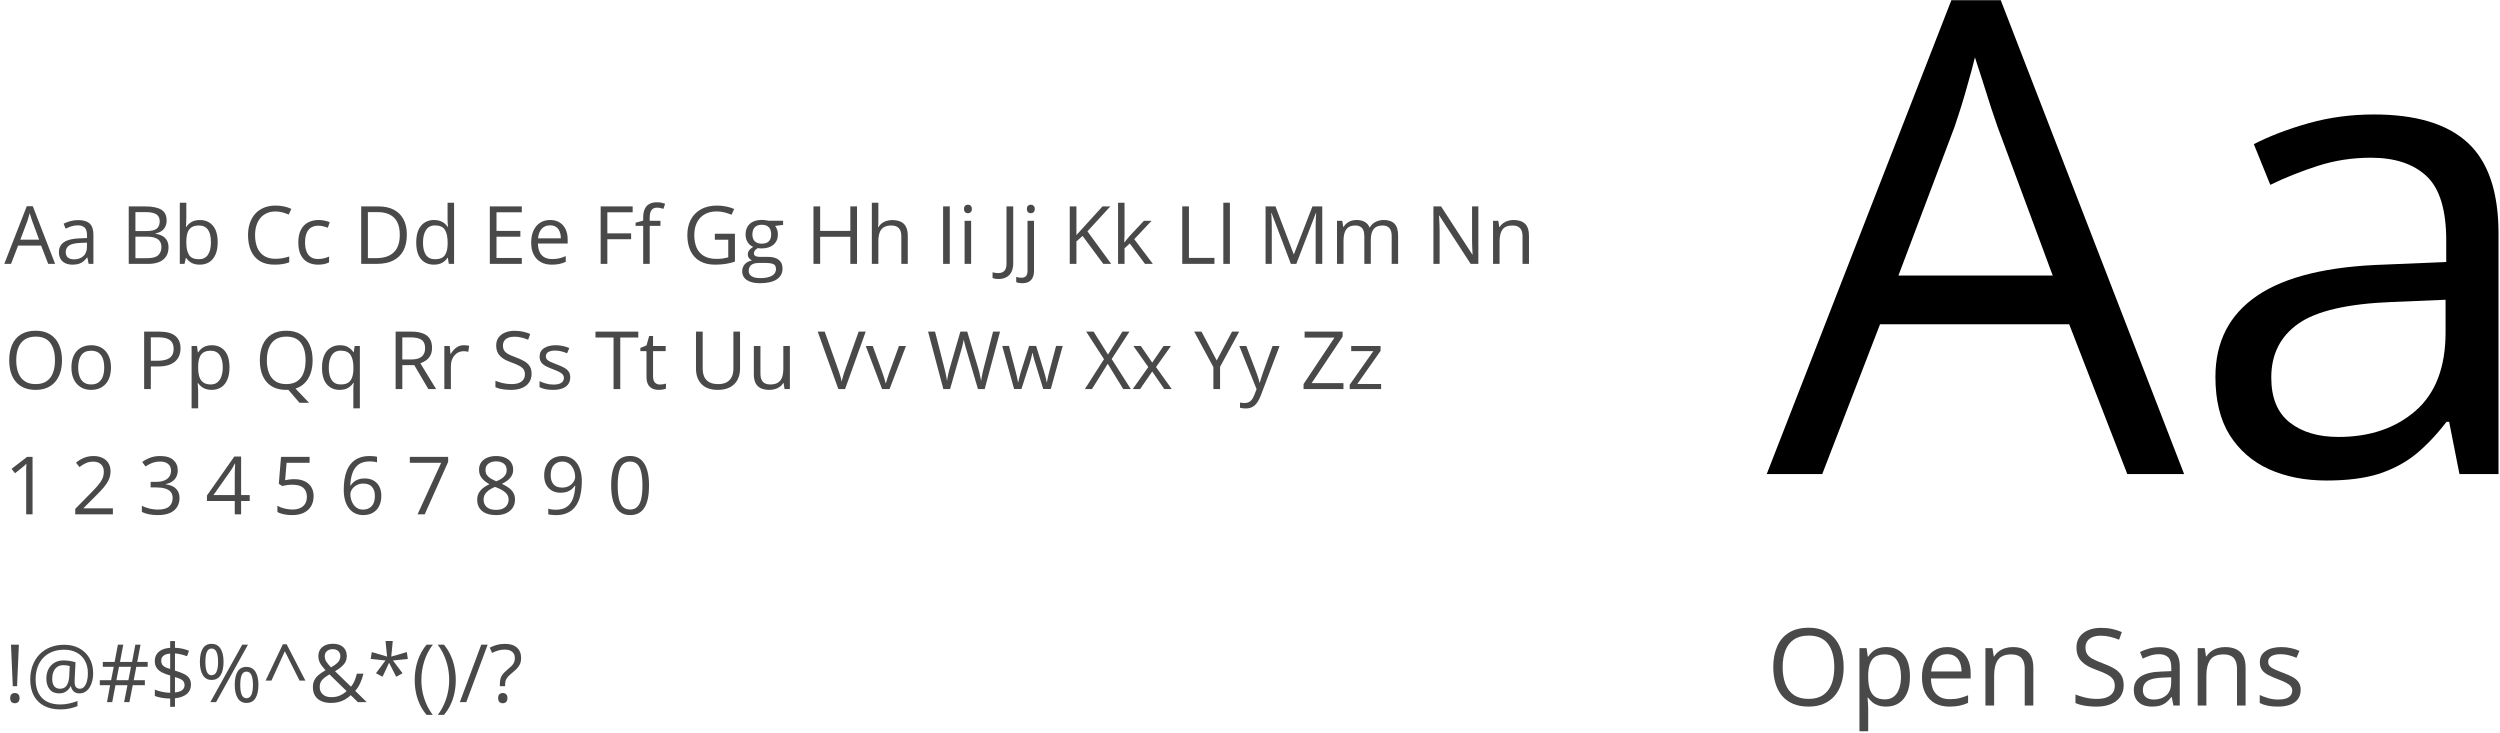 <svg xmlns="http://www.w3.org/2000/svg" width="559" height="164" viewBox="0 0 559 164" fill="none"><path d="M475.663 106.001L462.671 72.51H420.375L407.455 106.001H395.04L436.326 0.043H447.369L488.367 106.001H475.663ZM458.99 61.611L446.648 28.337C446.359 27.471 445.878 26.051 445.204 24.078C444.578 22.105 443.929 20.06 443.255 17.943C442.582 15.826 442.028 14.118 441.595 12.819C441.114 14.791 440.585 16.764 440.007 18.737C439.478 20.662 438.949 22.466 438.419 24.151C437.89 25.787 437.433 27.182 437.048 28.337L424.489 61.611H458.99Z" fill="black"></path><path d="M530.808 25.594C540.239 25.594 547.24 27.711 551.812 31.946C556.383 36.18 558.669 42.941 558.669 52.228V106.001H549.935L547.625 94.308H547.048C544.834 97.195 542.525 99.625 540.119 101.598C537.713 103.523 534.922 104.99 531.746 106.001C528.618 106.963 524.769 107.444 520.197 107.444C515.386 107.444 511.103 106.602 507.35 104.918C503.644 103.234 500.709 100.684 498.544 97.267C496.427 93.851 495.368 89.52 495.368 84.275C495.368 76.384 498.496 70.321 504.751 66.086C511.007 61.852 520.534 59.542 533.334 59.157L546.976 58.58V53.744C546.976 46.911 545.508 42.123 542.573 39.38C539.637 36.637 535.499 35.266 530.158 35.266C526.02 35.266 522.074 35.867 518.321 37.071C514.568 38.273 511.007 39.693 507.638 41.329L503.957 32.234C507.518 30.406 511.608 28.842 516.228 27.543C520.847 26.244 525.707 25.594 530.808 25.594ZM546.831 67.025L534.777 67.53C524.913 67.915 517.96 69.527 513.918 72.366C509.876 75.205 507.855 79.223 507.855 84.419C507.855 88.943 509.226 92.287 511.969 94.452C514.712 96.618 518.345 97.7 522.868 97.7C529.893 97.7 535.644 95.751 540.119 91.854C544.594 87.956 546.831 82.11 546.831 74.315V67.025Z" fill="black"></path><path d="M412.243 149.174C412.243 150.494 412.075 151.697 411.739 152.783C411.403 153.861 410.903 154.791 410.239 155.572C409.583 156.346 408.767 156.943 407.79 157.365C406.813 157.787 405.681 157.998 404.392 157.998C403.063 157.998 401.903 157.787 400.911 157.365C399.927 156.943 399.106 156.342 398.45 155.561C397.802 154.779 397.313 153.846 396.985 152.76C396.665 151.674 396.505 150.471 396.505 149.15C396.505 147.4 396.794 145.865 397.372 144.545C397.95 143.225 398.825 142.197 399.997 141.463C401.177 140.729 402.653 140.361 404.427 140.361C406.122 140.361 407.548 140.725 408.704 141.451C409.868 142.178 410.747 143.201 411.341 144.521C411.942 145.834 412.243 147.385 412.243 149.174ZM398.603 149.174C398.603 150.627 398.81 151.885 399.224 152.947C399.638 154.01 400.271 154.83 401.122 155.408C401.981 155.986 403.071 156.275 404.392 156.275C405.72 156.275 406.806 155.986 407.649 155.408C408.501 154.83 409.13 154.01 409.536 152.947C409.942 151.885 410.146 150.627 410.146 149.174C410.146 146.963 409.681 145.236 408.751 143.994C407.829 142.744 406.388 142.119 404.427 142.119C403.099 142.119 402.005 142.404 401.146 142.975C400.286 143.545 399.646 144.357 399.224 145.412C398.81 146.459 398.603 147.713 398.603 149.174Z" fill="#494949"></path><path d="M421.806 144.686C423.407 144.686 424.685 145.236 425.638 146.338C426.591 147.439 427.067 149.096 427.067 151.307C427.067 152.768 426.849 153.994 426.411 154.986C425.974 155.979 425.356 156.729 424.56 157.236C423.771 157.744 422.837 157.998 421.759 157.998C421.079 157.998 420.481 157.908 419.966 157.729C419.45 157.549 419.009 157.307 418.642 157.002C418.274 156.697 417.97 156.365 417.728 156.006H417.587C417.61 156.311 417.638 156.678 417.669 157.107C417.708 157.537 417.728 157.912 417.728 158.232V163.506H415.771V144.92H417.376L417.634 146.818H417.728C417.978 146.428 418.282 146.072 418.642 145.752C419.001 145.424 419.438 145.166 419.954 144.979C420.478 144.783 421.095 144.686 421.806 144.686ZM421.466 146.326C420.575 146.326 419.856 146.498 419.31 146.842C418.771 147.186 418.376 147.701 418.126 148.389C417.876 149.068 417.743 149.924 417.728 150.955V151.33C417.728 152.416 417.845 153.334 418.079 154.084C418.321 154.834 418.716 155.404 419.263 155.795C419.817 156.186 420.56 156.381 421.489 156.381C422.286 156.381 422.95 156.166 423.481 155.736C424.013 155.307 424.407 154.709 424.665 153.943C424.931 153.17 425.063 152.283 425.063 151.283C425.063 149.768 424.767 148.564 424.173 147.674C423.587 146.775 422.685 146.326 421.466 146.326Z" fill="#494949"></path><path d="M435.411 144.686C436.505 144.686 437.442 144.928 438.224 145.412C439.005 145.896 439.603 146.576 440.017 147.451C440.431 148.318 440.638 149.334 440.638 150.498V151.705H431.767C431.79 153.213 432.165 154.361 432.892 155.15C433.618 155.939 434.642 156.334 435.962 156.334C436.774 156.334 437.493 156.26 438.118 156.111C438.743 155.963 439.392 155.744 440.063 155.455V157.166C439.415 157.455 438.771 157.666 438.13 157.799C437.497 157.932 436.747 157.998 435.88 157.998C434.646 157.998 433.567 157.748 432.646 157.248C431.731 156.74 431.021 155.998 430.513 155.021C430.005 154.045 429.751 152.85 429.751 151.436C429.751 150.053 429.981 148.857 430.442 147.85C430.911 146.834 431.567 146.053 432.411 145.506C433.263 144.959 434.263 144.686 435.411 144.686ZM435.388 146.279C434.349 146.279 433.521 146.619 432.903 147.299C432.286 147.979 431.919 148.928 431.802 150.146H438.599C438.591 149.381 438.47 148.709 438.235 148.131C438.009 147.545 437.661 147.092 437.192 146.771C436.724 146.443 436.122 146.279 435.388 146.279Z" fill="#494949"></path><path d="M450.024 144.686C451.548 144.686 452.7 145.061 453.481 145.811C454.263 146.553 454.653 147.748 454.653 149.396V157.764H452.731V149.525C452.731 148.455 452.485 147.654 451.993 147.123C451.509 146.592 450.763 146.326 449.755 146.326C448.333 146.326 447.333 146.729 446.755 147.533C446.177 148.338 445.888 149.506 445.888 151.037V157.764H443.942V144.92H445.513L445.806 146.771H445.911C446.185 146.318 446.532 145.939 446.954 145.635C447.376 145.322 447.849 145.088 448.372 144.932C448.896 144.768 449.446 144.686 450.024 144.686Z" fill="#494949"></path><path d="M474.856 153.205C474.856 154.221 474.603 155.088 474.095 155.807C473.595 156.518 472.892 157.061 471.985 157.436C471.079 157.811 470.013 157.998 468.786 157.998C468.138 157.998 467.524 157.967 466.946 157.904C466.368 157.842 465.837 157.752 465.353 157.635C464.868 157.518 464.442 157.373 464.075 157.201V155.291C464.661 155.533 465.376 155.76 466.22 155.971C467.063 156.174 467.946 156.275 468.868 156.275C469.728 156.275 470.454 156.162 471.048 155.936C471.642 155.701 472.091 155.369 472.396 154.939C472.708 154.502 472.864 153.979 472.864 153.369C472.864 152.783 472.735 152.295 472.478 151.904C472.22 151.506 471.79 151.146 471.188 150.826C470.595 150.498 469.782 150.15 468.751 149.783C468.024 149.525 467.384 149.244 466.829 148.939C466.274 148.627 465.81 148.275 465.435 147.885C465.06 147.494 464.774 147.041 464.579 146.525C464.392 146.01 464.298 145.42 464.298 144.756C464.298 143.842 464.528 143.061 464.989 142.412C465.458 141.756 466.103 141.256 466.923 140.912C467.751 140.561 468.7 140.385 469.771 140.385C470.685 140.385 471.528 140.471 472.302 140.643C473.083 140.814 473.798 141.045 474.446 141.334L473.825 143.045C473.208 142.787 472.552 142.572 471.856 142.4C471.169 142.229 470.458 142.143 469.724 142.143C468.989 142.143 468.368 142.252 467.86 142.471C467.36 142.682 466.978 142.982 466.712 143.373C466.446 143.764 466.313 144.229 466.313 144.768C466.313 145.369 466.438 145.869 466.688 146.268C466.946 146.666 467.353 147.021 467.907 147.334C468.47 147.639 469.212 147.959 470.134 148.295C471.142 148.662 471.997 149.053 472.7 149.467C473.403 149.873 473.938 150.373 474.306 150.967C474.673 151.553 474.856 152.299 474.856 153.205Z" fill="#494949"></path><path d="M482.872 144.709C484.403 144.709 485.54 145.053 486.282 145.74C487.024 146.428 487.396 147.525 487.396 149.033V157.764H485.978L485.603 155.865H485.509C485.149 156.334 484.774 156.729 484.384 157.049C483.993 157.361 483.54 157.6 483.024 157.764C482.517 157.92 481.892 157.998 481.149 157.998C480.368 157.998 479.673 157.861 479.063 157.588C478.462 157.314 477.985 156.9 477.634 156.346C477.29 155.791 477.118 155.088 477.118 154.236C477.118 152.955 477.626 151.971 478.642 151.283C479.657 150.596 481.204 150.221 483.282 150.158L485.497 150.064V149.279C485.497 148.17 485.259 147.393 484.782 146.947C484.306 146.502 483.634 146.279 482.767 146.279C482.095 146.279 481.454 146.377 480.845 146.572C480.235 146.768 479.657 146.998 479.11 147.264L478.513 145.787C479.091 145.49 479.755 145.236 480.505 145.025C481.255 144.814 482.044 144.709 482.872 144.709ZM485.474 151.436L483.517 151.518C481.915 151.58 480.786 151.842 480.13 152.303C479.474 152.764 479.146 153.416 479.146 154.26C479.146 154.994 479.368 155.537 479.813 155.889C480.259 156.24 480.849 156.416 481.583 156.416C482.724 156.416 483.657 156.1 484.384 155.467C485.11 154.834 485.474 153.885 485.474 152.619V151.436Z" fill="#494949"></path><path d="M497.485 144.686C499.009 144.686 500.161 145.061 500.942 145.811C501.724 146.553 502.114 147.748 502.114 149.396V157.764H500.192V149.525C500.192 148.455 499.946 147.654 499.454 147.123C498.97 146.592 498.224 146.326 497.216 146.326C495.794 146.326 494.794 146.729 494.216 147.533C493.638 148.338 493.349 149.506 493.349 151.037V157.764H491.403V144.92H492.974L493.267 146.771H493.372C493.646 146.318 493.993 145.939 494.415 145.635C494.837 145.322 495.31 145.088 495.833 144.932C496.356 144.768 496.907 144.686 497.485 144.686Z" fill="#494949"></path><path d="M514.431 154.248C514.431 155.068 514.224 155.76 513.81 156.322C513.403 156.877 512.817 157.295 512.052 157.576C511.294 157.857 510.388 157.998 509.333 157.998C508.435 157.998 507.657 157.928 507.001 157.787C506.345 157.646 505.771 157.447 505.278 157.189V155.396C505.802 155.654 506.427 155.889 507.153 156.1C507.88 156.311 508.622 156.416 509.38 156.416C510.489 156.416 511.294 156.236 511.794 155.877C512.294 155.518 512.544 155.029 512.544 154.412C512.544 154.061 512.442 153.752 512.239 153.486C512.044 153.213 511.712 152.951 511.243 152.701C510.774 152.443 510.126 152.162 509.298 151.857C508.478 151.545 507.767 151.236 507.165 150.932C506.571 150.619 506.11 150.24 505.782 149.795C505.462 149.35 505.302 148.771 505.302 148.061C505.302 146.975 505.739 146.143 506.614 145.564C507.497 144.979 508.653 144.686 510.083 144.686C510.856 144.686 511.579 144.764 512.251 144.92C512.931 145.068 513.563 145.271 514.149 145.529L513.493 147.088C512.962 146.861 512.396 146.67 511.794 146.514C511.192 146.357 510.579 146.279 509.954 146.279C509.056 146.279 508.364 146.428 507.88 146.725C507.403 147.021 507.165 147.428 507.165 147.943C507.165 148.342 507.274 148.67 507.493 148.928C507.72 149.186 508.079 149.428 508.571 149.654C509.063 149.881 509.712 150.146 510.517 150.451C511.321 150.748 512.017 151.057 512.603 151.377C513.188 151.689 513.638 152.072 513.95 152.525C514.271 152.971 514.431 153.545 514.431 154.248Z" fill="#494949"></path><path d="M10.777 59.001L9.195 54.923H4.045L2.472 59.001H0.96L5.987 46.099H7.332L12.324 59.001H10.777ZM8.747 53.596L7.244 49.544C7.209 49.438 7.15 49.266 7.068 49.025C6.992 48.785 6.913 48.536 6.831 48.278C6.749 48.02 6.682 47.812 6.629 47.654C6.57 47.895 6.506 48.135 6.436 48.375C6.371 48.609 6.307 48.829 6.242 49.034C6.178 49.233 6.122 49.403 6.075 49.544L4.546 53.596H8.747Z" fill="#494949"></path><path d="M17.492 49.21C18.641 49.21 19.493 49.468 20.05 49.983C20.606 50.499 20.885 51.322 20.885 52.453V59.001H19.821L19.54 57.577H19.47C19.2 57.929 18.919 58.225 18.626 58.465C18.333 58.699 17.993 58.878 17.606 59.001C17.226 59.118 16.757 59.177 16.2 59.177C15.614 59.177 15.093 59.074 14.636 58.869C14.185 58.664 13.827 58.353 13.563 57.938C13.306 57.522 13.177 56.994 13.177 56.355C13.177 55.395 13.558 54.656 14.319 54.141C15.081 53.625 16.241 53.344 17.8 53.297L19.461 53.227V52.638C19.461 51.806 19.282 51.223 18.925 50.889C18.567 50.555 18.064 50.388 17.413 50.388C16.909 50.388 16.429 50.461 15.972 50.607C15.515 50.754 15.081 50.927 14.671 51.126L14.223 50.019C14.656 49.796 15.154 49.605 15.717 49.447C16.279 49.289 16.871 49.21 17.492 49.21ZM19.443 54.255L17.976 54.316C16.774 54.363 15.928 54.56 15.435 54.905C14.943 55.251 14.697 55.74 14.697 56.373C14.697 56.924 14.864 57.331 15.198 57.595C15.532 57.858 15.975 57.99 16.525 57.99C17.381 57.99 18.081 57.753 18.626 57.278C19.171 56.804 19.443 56.092 19.443 55.143V54.255Z" fill="#494949"></path><path d="M28.786 46.151H32.425C34.03 46.151 35.237 46.392 36.046 46.872C36.855 47.352 37.259 48.17 37.259 49.324C37.259 49.822 37.162 50.27 36.969 50.669C36.781 51.062 36.506 51.387 36.143 51.645C35.779 51.902 35.331 52.081 34.798 52.181V52.269C35.36 52.356 35.858 52.518 36.292 52.752C36.726 52.986 37.065 53.315 37.312 53.736C37.558 54.158 37.681 54.694 37.681 55.345C37.681 56.136 37.496 56.804 37.127 57.349C36.764 57.894 36.248 58.307 35.58 58.588C34.912 58.863 34.121 59.001 33.207 59.001H28.786V46.151ZM30.28 51.662H32.741C33.86 51.662 34.634 51.477 35.062 51.108C35.495 50.739 35.712 50.2 35.712 49.491C35.712 48.759 35.454 48.231 34.938 47.909C34.429 47.587 33.614 47.426 32.495 47.426H30.28V51.662ZM30.28 52.919V57.727H32.952C34.095 57.727 34.903 57.504 35.378 57.059C35.852 56.607 36.09 56.001 36.09 55.239C36.09 54.753 35.981 54.337 35.765 53.991C35.554 53.645 35.208 53.382 34.727 53.2C34.253 53.013 33.617 52.919 32.82 52.919H30.28Z" fill="#494949"></path><path d="M41.662 45.325V48.744C41.662 49.137 41.65 49.518 41.627 49.887C41.609 50.256 41.595 50.543 41.583 50.748H41.662C41.926 50.315 42.307 49.948 42.805 49.649C43.303 49.351 43.938 49.201 44.712 49.201C45.919 49.201 46.88 49.62 47.595 50.458C48.315 51.29 48.676 52.529 48.676 54.176C48.676 55.26 48.512 56.174 48.184 56.918C47.855 57.662 47.393 58.225 46.795 58.605C46.197 58.986 45.491 59.177 44.677 59.177C43.915 59.177 43.288 59.036 42.796 58.755C42.31 58.468 41.935 58.119 41.671 57.709H41.557L41.258 59.001H40.203V45.325H41.662ZM44.475 50.423C43.777 50.423 43.224 50.56 42.813 50.836C42.403 51.105 42.107 51.516 41.926 52.066C41.75 52.611 41.662 53.303 41.662 54.141V54.22C41.662 55.433 41.864 56.361 42.269 57.006C42.673 57.645 43.408 57.964 44.475 57.964C45.371 57.964 46.042 57.636 46.487 56.98C46.938 56.323 47.164 55.386 47.164 54.167C47.164 52.925 46.941 51.99 46.496 51.363C46.057 50.736 45.383 50.423 44.475 50.423Z" fill="#494949"></path><path d="M61.613 47.285C60.904 47.285 60.266 47.408 59.697 47.654C59.135 47.895 58.654 48.246 58.256 48.709C57.863 49.166 57.562 49.72 57.351 50.37C57.14 51.02 57.034 51.753 57.034 52.567C57.034 53.645 57.201 54.583 57.535 55.38C57.875 56.171 58.379 56.783 59.047 57.217C59.721 57.65 60.562 57.867 61.569 57.867C62.144 57.867 62.683 57.82 63.187 57.727C63.696 57.627 64.191 57.504 64.672 57.357V58.658C64.203 58.834 63.711 58.963 63.195 59.045C62.68 59.133 62.067 59.177 61.358 59.177C60.052 59.177 58.959 58.907 58.08 58.368C57.207 57.823 56.551 57.056 56.111 56.065C55.678 55.075 55.461 53.906 55.461 52.559C55.461 51.586 55.596 50.698 55.865 49.895C56.141 49.087 56.539 48.39 57.06 47.804C57.588 47.218 58.232 46.767 58.994 46.45C59.762 46.128 60.641 45.967 61.631 45.967C62.281 45.967 62.908 46.031 63.512 46.16C64.115 46.289 64.66 46.474 65.147 46.714L64.549 47.98C64.139 47.792 63.688 47.631 63.195 47.496C62.709 47.355 62.182 47.285 61.613 47.285Z" fill="#494949"></path><path d="M71.097 59.177C70.23 59.177 69.465 58.998 68.803 58.641C68.141 58.283 67.625 57.738 67.256 57.006C66.887 56.273 66.702 55.351 66.702 54.237C66.702 53.071 66.895 52.119 67.282 51.381C67.675 50.637 68.214 50.086 68.899 49.728C69.585 49.371 70.364 49.192 71.237 49.192C71.718 49.192 72.181 49.242 72.626 49.342C73.077 49.435 73.446 49.556 73.733 49.702L73.294 50.924C73.001 50.807 72.661 50.701 72.274 50.607C71.894 50.514 71.536 50.467 71.202 50.467C70.534 50.467 69.978 50.61 69.532 50.898C69.093 51.185 68.762 51.606 68.539 52.163C68.322 52.72 68.214 53.405 68.214 54.22C68.214 54.999 68.319 55.664 68.53 56.215C68.747 56.766 69.066 57.188 69.488 57.48C69.916 57.768 70.449 57.911 71.088 57.911C71.598 57.911 72.058 57.858 72.468 57.753C72.878 57.642 73.25 57.513 73.584 57.366V58.667C73.262 58.831 72.901 58.957 72.503 59.045C72.11 59.133 71.642 59.177 71.097 59.177Z" fill="#494949"></path><path d="M90.969 52.453C90.969 53.9 90.705 55.11 90.178 56.083C89.65 57.05 88.886 57.779 87.884 58.272C86.888 58.758 85.678 59.001 84.254 59.001H80.765V46.151H84.641C85.947 46.151 87.072 46.392 88.016 46.872C88.959 47.347 89.686 48.053 90.195 48.99C90.711 49.922 90.969 51.076 90.969 52.453ZM89.395 52.506C89.395 51.352 89.202 50.399 88.815 49.649C88.435 48.899 87.872 48.343 87.128 47.98C86.39 47.61 85.484 47.426 84.412 47.426H82.259V57.718H84.078C85.848 57.718 87.175 57.281 88.06 56.408C88.95 55.535 89.395 54.234 89.395 52.506Z" fill="#494949"></path><path d="M97.033 59.177C95.814 59.177 94.848 58.761 94.133 57.929C93.424 57.097 93.069 55.86 93.069 54.22C93.069 52.562 93.433 51.31 94.159 50.467C94.886 49.617 95.853 49.192 97.06 49.192C97.569 49.192 98.015 49.26 98.395 49.395C98.776 49.529 99.105 49.711 99.38 49.94C99.655 50.162 99.887 50.417 100.074 50.704H100.18C100.156 50.523 100.133 50.273 100.109 49.957C100.086 49.641 100.074 49.383 100.074 49.184V45.325H101.533V59.001H100.355L100.136 57.63H100.074C99.893 57.917 99.661 58.178 99.38 58.412C99.105 58.647 98.773 58.834 98.387 58.975C98.006 59.109 97.555 59.177 97.033 59.177ZM97.262 57.964C98.293 57.964 99.022 57.671 99.45 57.085C99.878 56.499 100.092 55.629 100.092 54.475V54.211C100.092 52.986 99.887 52.046 99.477 51.39C99.072 50.733 98.334 50.405 97.262 50.405C96.365 50.405 95.694 50.751 95.249 51.442C94.804 52.128 94.581 53.065 94.581 54.255C94.581 55.438 94.801 56.352 95.24 56.997C95.686 57.642 96.359 57.964 97.262 57.964Z" fill="#494949"></path><path d="M116.677 59.001H109.522V46.151H116.677V47.47H111.017V51.627H116.352V52.928H111.017V57.683H116.677V59.001Z" fill="#494949"></path><path d="M123.014 49.192C123.834 49.192 124.537 49.374 125.123 49.737C125.709 50.101 126.157 50.61 126.468 51.267C126.778 51.917 126.934 52.679 126.934 53.552V54.457H120.28C120.298 55.588 120.579 56.449 121.124 57.041C121.669 57.633 122.437 57.929 123.427 57.929C124.036 57.929 124.575 57.873 125.044 57.762C125.513 57.65 125.999 57.486 126.503 57.27V58.553C126.017 58.77 125.533 58.928 125.053 59.027C124.578 59.127 124.016 59.177 123.365 59.177C122.439 59.177 121.631 58.989 120.939 58.614C120.254 58.233 119.721 57.677 119.34 56.944C118.959 56.212 118.769 55.315 118.769 54.255C118.769 53.218 118.941 52.321 119.287 51.565C119.639 50.804 120.131 50.218 120.764 49.808C121.402 49.398 122.152 49.192 123.014 49.192ZM122.996 50.388C122.217 50.388 121.596 50.643 121.133 51.152C120.67 51.662 120.395 52.374 120.307 53.288H125.404C125.398 52.714 125.308 52.21 125.132 51.776C124.962 51.337 124.701 50.997 124.35 50.757C123.998 50.511 123.547 50.388 122.996 50.388Z" fill="#494949"></path><path d="M135.802 59.001H134.308V46.151H141.462V47.47H135.802V52.181H141.119V53.49H135.802V59.001Z" fill="#494949"></path><path d="M147.676 50.511H145.276V59.001H143.817V50.511H142.112V49.808L143.817 49.324V48.683C143.817 47.874 143.938 47.218 144.178 46.714C144.418 46.204 144.767 45.829 145.224 45.589C145.681 45.349 146.237 45.228 146.894 45.228C147.263 45.228 147.6 45.261 147.904 45.325C148.215 45.39 148.487 45.463 148.722 45.545L148.344 46.696C148.145 46.632 147.919 46.573 147.667 46.52C147.421 46.462 147.169 46.433 146.911 46.433C146.354 46.433 145.941 46.614 145.672 46.977C145.408 47.335 145.276 47.898 145.276 48.665V49.368H147.676V50.511Z" fill="#494949"></path><path d="M159.84 52.269H164.331V58.5C163.657 58.728 162.963 58.898 162.248 59.01C161.539 59.121 160.745 59.177 159.866 59.177C158.53 59.177 157.402 58.91 156.482 58.377C155.568 57.844 154.874 57.085 154.399 56.101C153.925 55.11 153.688 53.935 153.688 52.576C153.688 51.246 153.948 50.086 154.47 49.096C154.997 48.105 155.756 47.338 156.746 46.793C157.742 46.242 158.938 45.967 160.332 45.967C161.047 45.967 161.724 46.034 162.362 46.169C163.007 46.298 163.604 46.482 164.155 46.723L163.584 48.023C163.109 47.818 162.585 47.643 162.011 47.496C161.442 47.35 160.854 47.276 160.244 47.276C159.195 47.276 158.296 47.493 157.546 47.927C156.802 48.36 156.23 48.973 155.832 49.764C155.439 50.555 155.243 51.492 155.243 52.576C155.243 53.648 155.416 54.583 155.762 55.38C156.107 56.171 156.646 56.786 157.379 57.226C158.111 57.665 159.055 57.885 160.209 57.885C160.789 57.885 161.287 57.852 161.703 57.788C162.119 57.718 162.497 57.636 162.837 57.542V53.605H159.84V52.269Z" fill="#494949"></path><path d="M169.912 63.325C168.646 63.325 167.671 63.088 166.985 62.613C166.3 62.145 165.957 61.485 165.957 60.636C165.957 60.032 166.147 59.517 166.528 59.089C166.915 58.661 167.448 58.377 168.128 58.236C167.876 58.119 167.659 57.943 167.478 57.709C167.302 57.475 167.214 57.205 167.214 56.9C167.214 56.549 167.311 56.241 167.504 55.977C167.703 55.708 168.005 55.45 168.409 55.204C167.905 54.999 167.495 54.653 167.179 54.167C166.868 53.675 166.713 53.103 166.713 52.453C166.713 51.762 166.856 51.173 167.144 50.687C167.431 50.194 167.847 49.819 168.392 49.562C168.937 49.304 169.596 49.175 170.369 49.175C170.539 49.175 170.709 49.184 170.879 49.201C171.055 49.213 171.222 49.233 171.38 49.263C171.538 49.286 171.676 49.315 171.793 49.351H175.098V50.291L173.322 50.511C173.498 50.739 173.645 51.015 173.762 51.337C173.879 51.659 173.938 52.017 173.938 52.409C173.938 53.37 173.612 54.135 172.962 54.703C172.312 55.266 171.418 55.547 170.281 55.547C170.012 55.547 169.736 55.523 169.455 55.477C169.168 55.635 168.948 55.81 168.796 56.004C168.649 56.197 168.576 56.42 168.576 56.672C168.576 56.859 168.632 57.009 168.743 57.12C168.86 57.231 169.027 57.313 169.244 57.366C169.461 57.413 169.722 57.437 170.026 57.437H171.723C172.771 57.437 173.574 57.656 174.131 58.096C174.693 58.535 174.975 59.177 174.975 60.02C174.975 61.087 174.541 61.904 173.674 62.473C172.807 63.041 171.553 63.325 169.912 63.325ZM169.956 62.183C170.753 62.183 171.412 62.101 171.934 61.937C172.461 61.778 172.854 61.547 173.111 61.242C173.375 60.943 173.507 60.586 173.507 60.17C173.507 59.783 173.419 59.49 173.243 59.291C173.067 59.098 172.81 58.969 172.47 58.904C172.13 58.834 171.714 58.799 171.222 58.799H169.552C169.118 58.799 168.74 58.866 168.418 59.001C168.096 59.136 167.847 59.335 167.671 59.599C167.501 59.862 167.416 60.19 167.416 60.583C167.416 61.105 167.636 61.5 168.075 61.77C168.515 62.045 169.142 62.183 169.956 62.183ZM170.334 54.483C171.031 54.483 171.556 54.308 171.907 53.956C172.259 53.605 172.435 53.092 172.435 52.418C172.435 51.697 172.256 51.158 171.898 50.801C171.541 50.438 171.014 50.256 170.316 50.256C169.648 50.256 169.133 50.443 168.77 50.818C168.412 51.188 168.233 51.73 168.233 52.444C168.233 53.101 168.415 53.605 168.778 53.956C169.142 54.308 169.66 54.483 170.334 54.483Z" fill="#494949"></path><path d="M191.63 59.001H190.136V52.945H183.386V59.001H181.892V46.151H183.386V51.627H190.136V46.151H191.63V59.001Z" fill="#494949"></path><path d="M196.402 45.325V49.412C196.402 49.647 196.396 49.884 196.385 50.124C196.373 50.358 196.353 50.575 196.323 50.774H196.42C196.619 50.435 196.871 50.15 197.176 49.922C197.486 49.688 197.838 49.512 198.23 49.395C198.623 49.272 199.039 49.21 199.479 49.21C200.252 49.21 200.896 49.333 201.412 49.579C201.934 49.825 202.323 50.206 202.581 50.722C202.845 51.237 202.977 51.905 202.977 52.726V59.001H201.535V52.822C201.535 52.02 201.351 51.419 200.981 51.02C200.618 50.622 200.059 50.423 199.303 50.423C198.588 50.423 198.017 50.56 197.589 50.836C197.167 51.105 196.862 51.504 196.675 52.031C196.493 52.559 196.402 53.203 196.402 53.965V59.001H194.943V45.325H196.402Z" fill="#494949"></path><path d="M210.878 59.001V46.151H212.372V59.001H210.878Z" fill="#494949"></path><path d="M217.145 49.368V59.001H215.686V49.368H217.145ZM216.433 45.765C216.673 45.765 216.878 45.844 217.048 46.002C217.224 46.154 217.312 46.395 217.312 46.723C217.312 47.045 217.224 47.285 217.048 47.443C216.878 47.602 216.673 47.681 216.433 47.681C216.181 47.681 215.97 47.602 215.8 47.443C215.636 47.285 215.554 47.045 215.554 46.723C215.554 46.395 215.636 46.154 215.8 46.002C215.97 45.844 216.181 45.765 216.433 45.765Z" fill="#494949"></path><path d="M223.279 62.385C222.986 62.385 222.729 62.364 222.506 62.323C222.283 62.282 222.093 62.227 221.935 62.156V60.882C222.122 60.94 222.324 60.984 222.541 61.014C222.758 61.049 222.992 61.066 223.244 61.066C223.572 61.066 223.874 61.002 224.149 60.873C224.425 60.744 224.645 60.524 224.809 60.214C224.973 59.903 225.055 59.476 225.055 58.931V46.151H226.558V58.816C226.558 59.619 226.423 60.284 226.153 60.812C225.89 61.339 225.512 61.731 225.02 61.989C224.533 62.253 223.953 62.385 223.279 62.385Z" fill="#494949"></path><path d="M228.588 63.325C228.289 63.325 228.028 63.302 227.806 63.255C227.583 63.214 227.39 63.164 227.226 63.105V61.919C227.407 61.977 227.592 62.022 227.779 62.051C227.967 62.086 228.178 62.103 228.412 62.103C228.811 62.103 229.133 61.992 229.379 61.77C229.625 61.547 229.748 61.143 229.748 60.557V49.368H231.207V60.522C231.207 61.107 231.113 61.608 230.926 62.024C230.738 62.446 230.451 62.769 230.064 62.991C229.678 63.214 229.186 63.325 228.588 63.325ZM229.616 46.723C229.616 46.395 229.698 46.154 229.862 46.002C230.032 45.844 230.243 45.765 230.495 45.765C230.735 45.765 230.94 45.844 231.11 46.002C231.286 46.154 231.374 46.395 231.374 46.723C231.374 47.045 231.286 47.285 231.11 47.443C230.94 47.602 230.735 47.681 230.495 47.681C230.243 47.681 230.032 47.602 229.862 47.443C229.698 47.285 229.616 47.045 229.616 46.723Z" fill="#494949"></path><path d="M248.46 59.001H246.693L242.062 52.752L240.69 53.982V59.001H239.196V46.151H240.69V52.559C241.024 52.178 241.367 51.8 241.719 51.425C242.07 51.044 242.419 50.66 242.765 50.273L246.518 46.151H248.267L243.151 51.724L248.46 59.001Z" fill="#494949"></path><path d="M251.448 45.325V52.427C251.448 52.661 251.439 52.948 251.422 53.288C251.404 53.622 251.39 53.918 251.378 54.176H251.439C251.562 54.023 251.741 53.798 251.976 53.499C252.216 53.2 252.418 52.96 252.582 52.778L255.781 49.368H257.495L253.619 53.481L257.776 59.001H256.019L252.617 54.44L251.448 55.512V59.001H249.998V45.325H251.448Z" fill="#494949"></path><path d="M264.351 59.001V46.151H265.845V57.665H271.549V59.001H264.351Z" fill="#494949"></path><path d="M275.003 59.001H273.535V45.325H275.003V59.001Z" fill="#494949"></path><path d="M288.635 59.001L284.319 47.628H284.249C284.272 47.868 284.293 48.161 284.311 48.507C284.328 48.852 284.343 49.23 284.354 49.641C284.366 50.045 284.372 50.458 284.372 50.88V59.001H282.983V46.151H285.198L289.268 56.839H289.329L293.46 46.151H295.657V59.001H294.181V50.774C294.181 50.394 294.187 50.013 294.198 49.632C294.21 49.245 294.225 48.882 294.242 48.542C294.26 48.196 294.277 47.898 294.295 47.645H294.225L289.856 59.001H288.635Z" fill="#494949"></path><path d="M309.412 49.192C310.473 49.192 311.272 49.471 311.812 50.027C312.351 50.578 312.62 51.466 312.62 52.69V59.001H311.179V52.761C311.179 51.981 311.009 51.398 310.669 51.012C310.335 50.619 309.837 50.423 309.175 50.423C308.243 50.423 307.566 50.692 307.145 51.231C306.723 51.77 306.512 52.565 306.512 53.613V59.001H305.062V52.761C305.062 52.239 304.985 51.806 304.833 51.46C304.687 51.114 304.464 50.856 304.165 50.687C303.872 50.511 303.5 50.423 303.049 50.423C302.41 50.423 301.897 50.555 301.511 50.818C301.124 51.082 300.843 51.475 300.667 51.996C300.497 52.512 300.412 53.148 300.412 53.903V59.001H298.953V49.368H300.131L300.351 50.73H300.43C300.623 50.397 300.866 50.115 301.159 49.887C301.452 49.658 301.78 49.485 302.144 49.368C302.507 49.251 302.894 49.192 303.304 49.192C304.036 49.192 304.648 49.33 305.141 49.605C305.639 49.875 305.999 50.288 306.222 50.845H306.301C306.617 50.288 307.051 49.875 307.602 49.605C308.152 49.33 308.756 49.192 309.412 49.192Z" fill="#494949"></path><path d="M330.559 59.001H328.836L321.831 48.208H321.761C321.778 48.495 321.799 48.823 321.822 49.192C321.846 49.556 321.863 49.945 321.875 50.361C321.893 50.772 321.901 51.19 321.901 51.618V59.001H320.513V46.151H322.227L329.205 56.909H329.267C329.255 56.704 329.24 56.414 329.223 56.039C329.205 55.658 329.188 55.251 329.17 54.817C329.158 54.378 329.152 53.971 329.152 53.596V46.151H330.559V59.001Z" fill="#494949"></path><path d="M338.407 49.192C339.55 49.192 340.414 49.474 341 50.036C341.586 50.593 341.879 51.489 341.879 52.726V59.001H340.438V52.822C340.438 52.02 340.253 51.419 339.884 51.02C339.521 50.622 338.961 50.423 338.205 50.423C337.139 50.423 336.389 50.725 335.955 51.328C335.521 51.932 335.305 52.808 335.305 53.956V59.001H333.846V49.368H335.023L335.243 50.757H335.322C335.527 50.417 335.788 50.133 336.104 49.904C336.421 49.67 336.775 49.494 337.168 49.377C337.561 49.254 337.974 49.192 338.407 49.192Z" fill="#494949"></path><path d="M13.862 80.559C13.862 81.549 13.736 82.451 13.484 83.266C13.232 84.074 12.857 84.772 12.359 85.357C11.867 85.938 11.255 86.386 10.523 86.702C9.79 87.019 8.94 87.177 7.974 87.177C6.978 87.177 6.107 87.019 5.363 86.702C4.625 86.386 4.01 85.935 3.518 85.349C3.031 84.763 2.665 84.062 2.419 83.248C2.179 82.434 2.059 81.531 2.059 80.541C2.059 79.228 2.275 78.077 2.709 77.087C3.143 76.097 3.799 75.326 4.678 74.775C5.562 74.225 6.67 73.949 8 73.949C9.271 73.949 10.341 74.222 11.208 74.767C12.081 75.311 12.74 76.079 13.185 77.069C13.637 78.054 13.862 79.217 13.862 80.559ZM3.632 80.559C3.632 81.648 3.787 82.592 4.098 83.389C4.408 84.186 4.883 84.801 5.521 85.234C6.166 85.668 6.983 85.885 7.974 85.885C8.97 85.885 9.784 85.668 10.417 85.234C11.056 84.801 11.527 84.186 11.832 83.389C12.137 82.592 12.289 81.648 12.289 80.559C12.289 78.9 11.94 77.606 11.243 76.674C10.552 75.736 9.471 75.268 8 75.268C7.004 75.268 6.184 75.481 5.539 75.909C4.895 76.337 4.414 76.946 4.098 77.737C3.787 78.522 3.632 79.463 3.632 80.559Z" fill="#494949"></path><path d="M24.814 82.167C24.814 82.958 24.711 83.664 24.506 84.285C24.301 84.906 24.005 85.431 23.618 85.858C23.231 86.286 22.763 86.614 22.212 86.843C21.667 87.065 21.049 87.177 20.357 87.177C19.713 87.177 19.121 87.065 18.582 86.843C18.049 86.614 17.586 86.286 17.193 85.858C16.807 85.431 16.505 84.906 16.288 84.285C16.077 83.664 15.972 82.958 15.972 82.167C15.972 81.112 16.15 80.216 16.508 79.478C16.865 78.733 17.375 78.168 18.037 77.781C18.705 77.389 19.499 77.192 20.419 77.192C21.298 77.192 22.065 77.389 22.722 77.781C23.384 78.174 23.896 78.742 24.26 79.486C24.629 80.225 24.814 81.118 24.814 82.167ZM17.483 82.167C17.483 82.94 17.586 83.611 17.791 84.18C17.996 84.748 18.312 85.188 18.74 85.498C19.168 85.809 19.719 85.964 20.393 85.964C21.061 85.964 21.608 85.809 22.036 85.498C22.47 85.188 22.789 84.748 22.994 84.18C23.199 83.611 23.302 82.94 23.302 82.167C23.302 81.399 23.199 80.737 22.994 80.181C22.789 79.618 22.473 79.185 22.045 78.88C21.617 78.575 21.064 78.423 20.384 78.423C19.382 78.423 18.646 78.754 18.178 79.416C17.715 80.078 17.483 80.995 17.483 82.167Z" fill="#494949"></path><path d="M35.589 74.151C37.247 74.151 38.457 74.477 39.219 75.127C39.986 75.772 40.37 76.697 40.37 77.904C40.37 78.449 40.279 78.968 40.098 79.46C39.922 79.946 39.635 80.377 39.236 80.752C38.838 81.121 38.313 81.414 37.663 81.631C37.019 81.842 36.227 81.947 35.29 81.947H33.726V87.001H32.231V74.151H35.589ZM35.448 75.426H33.726V80.664H35.123C35.943 80.664 36.626 80.576 37.171 80.4C37.722 80.225 38.135 79.94 38.41 79.548C38.685 79.149 38.823 78.622 38.823 77.966C38.823 77.11 38.551 76.475 38.006 76.059C37.461 75.637 36.608 75.426 35.448 75.426Z" fill="#494949"></path><path d="M47.366 77.192C48.567 77.192 49.525 77.606 50.24 78.432C50.955 79.258 51.312 80.5 51.312 82.158C51.312 83.254 51.148 84.174 50.82 84.918C50.492 85.662 50.029 86.225 49.432 86.606C48.84 86.986 48.14 87.177 47.331 87.177C46.821 87.177 46.373 87.109 45.986 86.975C45.6 86.84 45.269 86.658 44.993 86.43C44.718 86.201 44.489 85.952 44.308 85.683H44.202C44.22 85.911 44.24 86.186 44.264 86.509C44.293 86.831 44.308 87.112 44.308 87.353V91.308H42.84V77.368H44.044L44.237 78.792H44.308C44.495 78.499 44.724 78.232 44.993 77.992C45.263 77.746 45.591 77.553 45.977 77.412C46.37 77.266 46.833 77.192 47.366 77.192ZM47.111 78.423C46.443 78.423 45.904 78.552 45.494 78.81C45.09 79.067 44.794 79.454 44.606 79.97C44.419 80.48 44.319 81.121 44.308 81.894V82.176C44.308 82.99 44.395 83.679 44.571 84.241C44.753 84.804 45.049 85.231 45.459 85.524C45.875 85.817 46.432 85.964 47.129 85.964C47.727 85.964 48.225 85.803 48.623 85.481C49.022 85.158 49.317 84.71 49.511 84.136C49.71 83.556 49.81 82.891 49.81 82.141C49.81 81.004 49.587 80.102 49.142 79.434C48.702 78.76 48.025 78.423 47.111 78.423Z" fill="#494949"></path><path d="M69.901 80.559C69.901 81.613 69.758 82.568 69.471 83.424C69.184 84.279 68.756 85.003 68.188 85.595C67.625 86.186 66.922 86.617 66.078 86.887L69.102 90.06H66.966L64.478 87.159C64.402 87.159 64.323 87.162 64.241 87.168C64.165 87.174 64.089 87.177 64.013 87.177C63.017 87.177 62.147 87.019 61.402 86.702C60.664 86.386 60.049 85.935 59.557 85.349C59.07 84.763 58.704 84.062 58.458 83.248C58.218 82.434 58.098 81.531 58.098 80.541C58.098 79.228 58.315 78.077 58.748 77.087C59.182 76.097 59.838 75.326 60.717 74.775C61.602 74.225 62.709 73.949 64.039 73.949C65.311 73.949 66.38 74.222 67.247 74.767C68.12 75.311 68.779 76.079 69.225 77.069C69.676 78.054 69.901 79.217 69.901 80.559ZM59.671 80.559C59.671 81.648 59.826 82.592 60.137 83.389C60.447 84.186 60.922 84.801 61.56 85.234C62.205 85.668 63.023 85.885 64.013 85.885C65.009 85.885 65.823 85.668 66.456 85.234C67.095 84.801 67.566 84.186 67.871 83.389C68.176 82.592 68.328 81.648 68.328 80.559C68.328 78.9 67.98 77.606 67.282 76.674C66.591 75.736 65.51 75.268 64.039 75.268C63.043 75.268 62.223 75.481 61.578 75.909C60.934 76.337 60.453 76.946 60.137 77.737C59.826 78.522 59.671 79.463 59.671 80.559Z" fill="#494949"></path><path d="M79.007 91.308V87.177C79.007 86.948 79.013 86.685 79.024 86.386C79.036 86.087 79.057 85.829 79.086 85.612H78.989C78.72 86.058 78.336 86.43 77.838 86.728C77.34 87.027 76.698 87.177 75.913 87.177C74.735 87.177 73.789 86.761 73.074 85.929C72.359 85.097 72.002 83.855 72.002 82.202C72.002 81.118 72.166 80.204 72.494 79.46C72.822 78.716 73.285 78.153 73.883 77.772C74.486 77.386 75.189 77.192 75.992 77.192C76.76 77.192 77.387 77.345 77.873 77.649C78.359 77.948 78.74 78.314 79.016 78.748H79.086L79.306 77.368H80.466V91.308H79.007ZM76.186 85.964C76.865 85.964 77.41 85.838 77.82 85.586C78.231 85.328 78.529 84.941 78.717 84.426C78.91 83.91 79.013 83.269 79.024 82.501V82.193C79.024 80.951 78.814 80.011 78.392 79.372C77.97 78.728 77.234 78.405 76.186 78.405C75.283 78.405 74.612 78.751 74.173 79.442C73.733 80.128 73.514 81.06 73.514 82.237C73.514 83.415 73.733 84.332 74.173 84.988C74.612 85.639 75.283 85.964 76.186 85.964Z" fill="#494949"></path><path d="M91.936 74.151C92.99 74.151 93.86 74.283 94.546 74.547C95.237 74.805 95.753 75.2 96.093 75.733C96.433 76.267 96.603 76.946 96.603 77.772C96.603 78.452 96.48 79.02 96.233 79.478C95.987 79.929 95.665 80.295 95.267 80.576C94.868 80.857 94.443 81.074 93.992 81.227L97.517 87.001H95.776L92.63 81.64H89.958V87.001H88.464V74.151H91.936ZM91.848 75.443H89.958V80.374H91.997C93.046 80.374 93.816 80.16 94.309 79.732C94.807 79.305 95.056 78.675 95.056 77.843C95.056 76.97 94.792 76.352 94.265 75.988C93.743 75.625 92.938 75.443 91.848 75.443Z" fill="#494949"></path><path d="M103.73 77.192C103.924 77.192 104.126 77.204 104.337 77.228C104.548 77.245 104.735 77.272 104.899 77.307L104.715 78.66C104.557 78.619 104.381 78.587 104.188 78.564C103.994 78.54 103.812 78.528 103.643 78.528C103.256 78.528 102.89 78.607 102.544 78.766C102.204 78.918 101.905 79.141 101.647 79.434C101.39 79.721 101.188 80.069 101.041 80.48C100.895 80.884 100.821 81.335 100.821 81.833V87.001H99.353V77.368H100.566L100.725 79.144H100.786C100.985 78.786 101.226 78.461 101.507 78.168C101.788 77.869 102.113 77.632 102.482 77.456C102.857 77.28 103.273 77.192 103.73 77.192Z" fill="#494949"></path><path d="M118.865 83.582C118.865 84.344 118.675 84.994 118.294 85.533C117.919 86.066 117.392 86.474 116.712 86.755C116.032 87.036 115.232 87.177 114.312 87.177C113.826 87.177 113.366 87.153 112.933 87.106C112.499 87.06 112.101 86.992 111.737 86.904C111.374 86.816 111.055 86.708 110.779 86.579V85.147C111.219 85.328 111.755 85.498 112.388 85.656C113.021 85.809 113.683 85.885 114.374 85.885C115.019 85.885 115.563 85.8 116.009 85.63C116.454 85.454 116.791 85.205 117.02 84.883C117.254 84.555 117.371 84.162 117.371 83.705C117.371 83.266 117.274 82.899 117.081 82.606C116.888 82.308 116.565 82.038 116.114 81.798C115.669 81.552 115.06 81.291 114.286 81.016C113.741 80.822 113.261 80.611 112.845 80.383C112.429 80.148 112.08 79.885 111.799 79.592C111.518 79.299 111.304 78.959 111.157 78.572C111.017 78.186 110.946 77.743 110.946 77.245C110.946 76.56 111.119 75.974 111.465 75.487C111.816 74.995 112.3 74.62 112.915 74.362C113.536 74.099 114.248 73.967 115.051 73.967C115.736 73.967 116.369 74.031 116.949 74.16C117.535 74.289 118.071 74.462 118.558 74.679L118.092 75.962C117.629 75.769 117.137 75.607 116.615 75.478C116.1 75.35 115.566 75.285 115.016 75.285C114.465 75.285 113.999 75.367 113.618 75.531C113.243 75.689 112.956 75.915 112.757 76.208C112.558 76.501 112.458 76.85 112.458 77.254C112.458 77.705 112.552 78.08 112.739 78.379C112.933 78.678 113.237 78.944 113.653 79.179C114.075 79.407 114.632 79.647 115.323 79.899C116.079 80.175 116.721 80.468 117.248 80.778C117.775 81.083 118.177 81.458 118.452 81.903C118.728 82.343 118.865 82.902 118.865 83.582Z" fill="#494949"></path><path d="M127.505 84.364C127.505 84.98 127.35 85.498 127.039 85.92C126.734 86.336 126.295 86.649 125.721 86.86C125.152 87.071 124.473 87.177 123.682 87.177C123.008 87.177 122.425 87.124 121.933 87.019C121.44 86.913 121.01 86.764 120.641 86.57V85.226C121.033 85.419 121.502 85.595 122.047 85.753C122.592 85.911 123.148 85.99 123.717 85.99C124.549 85.99 125.152 85.856 125.527 85.586C125.902 85.316 126.09 84.95 126.09 84.487C126.09 84.224 126.014 83.992 125.861 83.793C125.715 83.588 125.466 83.392 125.114 83.204C124.763 83.011 124.276 82.8 123.655 82.571C123.04 82.337 122.507 82.106 122.056 81.877C121.61 81.643 121.265 81.358 121.019 81.024C120.778 80.69 120.658 80.257 120.658 79.724C120.658 78.909 120.986 78.285 121.643 77.852C122.305 77.412 123.172 77.192 124.244 77.192C124.824 77.192 125.366 77.251 125.87 77.368C126.38 77.48 126.854 77.632 127.294 77.825L126.802 78.994C126.403 78.824 125.979 78.681 125.527 78.564C125.076 78.446 124.616 78.388 124.147 78.388C123.474 78.388 122.955 78.499 122.592 78.722C122.234 78.944 122.056 79.249 122.056 79.636C122.056 79.935 122.138 80.181 122.302 80.374C122.472 80.567 122.741 80.749 123.11 80.919C123.479 81.089 123.966 81.288 124.569 81.517C125.173 81.739 125.694 81.971 126.134 82.211C126.573 82.445 126.91 82.732 127.145 83.072C127.385 83.406 127.505 83.837 127.505 84.364Z" fill="#494949"></path><path d="M138.693 87.001H137.19V75.47H133.147V74.151H142.719V75.47H138.693V87.001Z" fill="#494949"></path><path d="M147.553 85.981C147.793 85.981 148.039 85.961 148.291 85.92C148.543 85.879 148.748 85.829 148.906 85.77V86.904C148.736 86.981 148.499 87.045 148.194 87.098C147.896 87.15 147.603 87.177 147.315 87.177C146.806 87.177 146.343 87.089 145.927 86.913C145.511 86.731 145.177 86.427 144.925 85.999C144.679 85.571 144.556 84.98 144.556 84.224V78.511H143.185V77.799L144.564 77.228L145.145 75.136H146.023V77.368H148.845V78.511H146.023V84.18C146.023 84.783 146.161 85.234 146.437 85.533C146.718 85.832 147.09 85.981 147.553 85.981Z" fill="#494949"></path><path d="M165.474 74.151V82.466C165.474 83.374 165.289 84.183 164.92 84.892C164.557 85.601 164.006 86.16 163.268 86.57C162.529 86.975 161.604 87.177 160.49 87.177C158.902 87.177 157.692 86.746 156.86 85.885C156.034 85.023 155.621 83.872 155.621 82.431V74.151H157.124V82.475C157.124 83.564 157.411 84.405 157.985 84.997C158.565 85.589 159.43 85.885 160.578 85.885C161.363 85.885 162.005 85.744 162.503 85.463C163.007 85.176 163.379 84.777 163.619 84.268C163.865 83.752 163.988 83.157 163.988 82.483V74.151H165.474Z" fill="#494949"></path><path d="M176.618 77.368V87.001H175.423L175.212 85.647H175.133C174.934 85.981 174.676 86.263 174.359 86.491C174.043 86.72 173.686 86.89 173.287 87.001C172.895 87.118 172.476 87.177 172.03 87.177C171.269 87.177 170.63 87.054 170.114 86.808C169.599 86.561 169.209 86.181 168.945 85.665C168.688 85.149 168.559 84.487 168.559 83.679V77.368H170.035V83.573C170.035 84.376 170.217 84.977 170.58 85.375C170.943 85.768 171.497 85.964 172.241 85.964C172.956 85.964 173.524 85.829 173.946 85.56C174.374 85.29 174.682 84.894 174.869 84.373C175.057 83.846 175.15 83.201 175.15 82.439V77.368H176.618Z" fill="#494949"></path><path d="M193.572 74.151L188.958 87.001H187.455L182.841 74.151H184.405L187.411 82.615C187.534 82.955 187.643 83.28 187.736 83.591C187.836 83.901 187.924 84.2 188 84.487C188.076 84.774 188.144 85.053 188.202 85.322C188.261 85.053 188.328 84.774 188.404 84.487C188.48 84.194 188.568 83.893 188.668 83.582C188.768 83.266 188.879 82.935 189.002 82.589L191.99 74.151H193.572Z" fill="#494949"></path><path d="M197.237 87.001L193.581 77.368H195.146L197.264 83.195C197.41 83.594 197.56 84.033 197.712 84.514C197.864 84.994 197.97 85.381 198.028 85.674H198.09C198.16 85.381 198.277 84.994 198.441 84.514C198.605 84.027 198.755 83.588 198.89 83.195L201.008 77.368H202.572L198.907 87.001H197.237Z" fill="#494949"></path><path d="M223.613 74.151L220.177 87.001H218.674L216.125 78.353C216.049 78.106 215.976 77.86 215.905 77.614C215.841 77.362 215.779 77.125 215.721 76.902C215.662 76.674 215.612 76.475 215.571 76.305C215.536 76.129 215.51 75.997 215.492 75.909C215.48 75.997 215.457 76.126 215.422 76.296C215.393 76.466 215.352 76.662 215.299 76.885C215.252 77.107 215.193 77.345 215.123 77.597C215.059 77.849 214.988 78.103 214.912 78.361L212.434 87.001H210.931L207.521 74.151H209.076L211.142 82.211C211.212 82.481 211.276 82.747 211.335 83.011C211.399 83.269 211.455 83.52 211.502 83.767C211.555 84.013 211.602 84.253 211.643 84.487C211.684 84.722 211.722 84.95 211.757 85.173C211.786 84.944 211.824 84.707 211.871 84.461C211.918 84.209 211.968 83.954 212.021 83.696C212.079 83.439 212.141 83.178 212.205 82.914C212.275 82.65 212.349 82.387 212.425 82.123L214.736 74.151H216.274L218.683 82.185C218.765 82.46 218.841 82.732 218.911 83.002C218.981 83.272 219.043 83.535 219.096 83.793C219.154 84.045 219.204 84.288 219.245 84.522C219.292 84.751 219.333 84.968 219.368 85.173C219.409 84.886 219.459 84.584 219.518 84.268C219.576 83.951 219.644 83.62 219.72 83.274C219.802 82.929 219.89 82.571 219.983 82.202L222.049 74.151H223.613Z" fill="#494949"></path><path d="M233.264 86.983L231.55 81.376C231.474 81.136 231.4 80.901 231.33 80.673C231.266 80.439 231.204 80.216 231.146 80.005C231.093 79.788 231.043 79.589 230.996 79.407C230.955 79.22 230.92 79.059 230.891 78.924H230.829C230.806 79.059 230.773 79.22 230.732 79.407C230.691 79.589 230.642 79.788 230.583 80.005C230.53 80.222 230.472 80.45 230.407 80.69C230.343 80.925 230.27 81.162 230.188 81.402L228.395 86.983H226.751L224.097 77.351H225.608L226.997 82.668C227.091 83.019 227.179 83.368 227.261 83.714C227.349 84.054 227.422 84.376 227.48 84.681C227.545 84.98 227.592 85.24 227.621 85.463H227.691C227.727 85.316 227.765 85.141 227.806 84.936C227.853 84.731 227.902 84.514 227.955 84.285C228.014 84.051 228.075 83.819 228.14 83.591C228.204 83.356 228.269 83.137 228.333 82.932L230.108 77.351H231.682L233.396 82.923C233.483 83.204 233.568 83.497 233.65 83.802C233.738 84.106 233.817 84.402 233.888 84.689C233.958 84.971 234.008 85.223 234.037 85.445H234.107C234.131 85.246 234.175 85 234.239 84.707C234.304 84.414 234.377 84.092 234.459 83.74C234.547 83.389 234.638 83.031 234.731 82.668L236.138 77.351H237.623L234.96 86.983H233.264Z" fill="#494949"></path><path d="M252.854 87.001H251.158L247.687 81.341L244.162 87.001H242.571L246.852 80.304L242.87 74.151H244.531L247.739 79.275L250.965 74.151H252.547L248.574 80.277L252.854 87.001Z" fill="#494949"></path><path d="M256.757 82.07L253.426 77.368H255.096L257.636 81.077L260.167 77.368H261.819L258.488 82.07L262.004 87.001H260.334L257.636 83.072L254.92 87.001H253.268L256.757 82.07Z" fill="#494949"></path><path d="M272.059 80.594L275.478 74.151H277.086L272.806 82.018V87.001H271.312V82.088L267.022 74.151H268.657L272.059 80.594Z" fill="#494949"></path><path d="M277.112 77.368H278.677L280.804 82.958C280.927 83.286 281.041 83.603 281.146 83.907C281.252 84.206 281.346 84.493 281.428 84.769C281.51 85.044 281.574 85.311 281.621 85.568H281.683C281.765 85.275 281.882 84.892 282.034 84.417C282.187 83.936 282.351 83.447 282.526 82.949L284.539 77.368H286.112L281.92 88.416C281.697 89.008 281.437 89.523 281.138 89.963C280.845 90.402 280.487 90.739 280.065 90.974C279.644 91.214 279.134 91.334 278.536 91.334C278.261 91.334 278.018 91.316 277.807 91.281C277.596 91.252 277.414 91.217 277.262 91.176V90.007C277.391 90.036 277.546 90.062 277.728 90.086C277.915 90.109 278.108 90.121 278.308 90.121C278.671 90.121 278.984 90.051 279.248 89.91C279.518 89.775 279.749 89.576 279.942 89.312C280.136 89.049 280.303 88.735 280.443 88.372L280.971 87.019L277.112 77.368Z" fill="#494949"></path><path d="M300.395 87.001H291.474V85.876L298.391 75.487H291.711V74.151H300.21V75.276L293.284 85.665H300.395V87.001Z" fill="#494949"></path><path d="M308.814 87.001H301.792V86.034L307.074 78.511H302.126V77.368H308.7V78.449L303.488 85.867H308.814V87.001Z" fill="#494949"></path><path d="M7.279 115.001H5.855V105.896C5.855 105.55 5.855 105.254 5.855 105.008C5.861 104.756 5.867 104.527 5.873 104.322C5.885 104.111 5.899 103.897 5.917 103.681C5.735 103.868 5.565 104.029 5.407 104.164C5.249 104.293 5.053 104.454 4.818 104.647L3.351 105.825L2.586 104.832L6.066 102.151H7.279V115.001Z" fill="#494949"></path><path d="M25.244 115.001H16.824V113.779L20.261 110.29C20.899 109.646 21.436 109.071 21.869 108.567C22.309 108.063 22.643 107.568 22.871 107.082C23.1 106.59 23.214 106.051 23.214 105.465C23.214 104.738 22.997 104.185 22.564 103.804C22.136 103.417 21.57 103.224 20.867 103.224C20.252 103.224 19.707 103.329 19.232 103.54C18.758 103.751 18.271 104.05 17.773 104.437L16.991 103.452C17.331 103.165 17.7 102.91 18.099 102.688C18.503 102.465 18.934 102.289 19.391 102.16C19.854 102.031 20.346 101.967 20.867 101.967C21.658 101.967 22.341 102.104 22.915 102.38C23.489 102.655 23.932 103.048 24.242 103.558C24.559 104.067 24.717 104.674 24.717 105.377C24.717 106.057 24.582 106.689 24.312 107.275C24.043 107.855 23.665 108.433 23.179 109.007C22.692 109.575 22.124 110.179 21.474 110.817L18.679 113.604V113.665H25.244V115.001Z" fill="#494949"></path><path d="M39.746 105.148C39.746 105.723 39.635 106.221 39.412 106.643C39.19 107.064 38.879 107.41 38.48 107.68C38.082 107.943 37.613 108.128 37.074 108.233V108.304C38.094 108.433 38.858 108.761 39.368 109.288C39.884 109.815 40.142 110.507 40.142 111.362C40.142 112.106 39.966 112.766 39.614 113.34C39.269 113.914 38.735 114.365 38.015 114.693C37.3 115.016 36.383 115.177 35.264 115.177C34.584 115.177 33.954 115.121 33.374 115.01C32.8 114.904 32.249 114.726 31.722 114.474V113.103C32.255 113.366 32.835 113.574 33.462 113.727C34.089 113.873 34.695 113.946 35.281 113.946C36.453 113.946 37.3 113.715 37.821 113.252C38.343 112.783 38.603 112.145 38.603 111.336C38.603 110.779 38.457 110.331 38.164 109.991C37.877 109.646 37.461 109.394 36.916 109.235C36.377 109.071 35.727 108.989 34.965 108.989H33.682V107.741H34.974C35.671 107.741 36.263 107.639 36.749 107.434C37.235 107.229 37.605 106.941 37.856 106.572C38.114 106.197 38.243 105.755 38.243 105.245C38.243 104.595 38.026 104.094 37.593 103.742C37.159 103.385 36.57 103.206 35.826 103.206C35.369 103.206 34.953 103.253 34.578 103.347C34.203 103.44 33.852 103.569 33.523 103.733C33.195 103.897 32.867 104.088 32.539 104.305L31.801 103.303C32.27 102.939 32.841 102.626 33.515 102.362C34.188 102.099 34.953 101.967 35.809 101.967C37.121 101.967 38.105 102.266 38.762 102.863C39.418 103.461 39.746 104.223 39.746 105.148Z" fill="#494949"></path><path d="M55.839 112.021H53.914V115.001H52.49V112.021H46.276V110.791L52.394 102.081H53.914V110.703H55.839V112.021ZM52.49 110.703V106.502C52.49 106.18 52.493 105.89 52.499 105.632C52.505 105.368 52.514 105.125 52.525 104.902C52.537 104.674 52.546 104.457 52.552 104.252C52.563 104.047 52.572 103.845 52.578 103.646H52.508C52.397 103.88 52.268 104.129 52.121 104.393C51.98 104.65 51.837 104.882 51.69 105.087L47.727 110.703H52.49Z" fill="#494949"></path><path d="M65.814 107.144C66.688 107.144 67.446 107.293 68.091 107.592C68.735 107.885 69.233 108.312 69.585 108.875C69.942 109.438 70.121 110.12 70.121 110.923C70.121 111.802 69.931 112.561 69.55 113.199C69.169 113.832 68.621 114.321 67.906 114.667C67.191 115.007 66.336 115.177 65.34 115.177C64.672 115.177 64.051 115.118 63.477 115.001C62.902 114.884 62.419 114.708 62.026 114.474V113.085C62.454 113.343 62.973 113.548 63.582 113.7C64.191 113.853 64.783 113.929 65.357 113.929C66.008 113.929 66.576 113.826 67.062 113.621C67.555 113.41 67.936 113.094 68.205 112.672C68.481 112.244 68.618 111.708 68.618 111.063C68.618 110.208 68.355 109.549 67.827 109.086C67.306 108.617 66.48 108.383 65.349 108.383C64.985 108.383 64.587 108.412 64.153 108.471C63.72 108.529 63.362 108.594 63.081 108.664L62.343 108.181L62.835 102.151H69.225V103.487H64.083L63.758 107.363C63.98 107.316 64.268 107.27 64.619 107.223C64.971 107.17 65.369 107.144 65.814 107.144Z" fill="#494949"></path><path d="M76.862 109.508C76.862 108.734 76.915 107.979 77.02 107.24C77.132 106.502 77.316 105.816 77.574 105.184C77.832 104.545 78.184 103.985 78.629 103.505C79.074 103.024 79.628 102.649 80.29 102.38C80.958 102.104 81.758 101.967 82.689 101.967C82.953 101.967 83.237 101.981 83.542 102.011C83.847 102.034 84.099 102.075 84.298 102.134V103.391C84.081 103.314 83.832 103.259 83.551 103.224C83.275 103.188 82.997 103.171 82.716 103.171C81.626 103.171 80.768 103.408 80.141 103.883C79.519 104.357 79.071 105.002 78.796 105.816C78.52 106.625 78.362 107.536 78.321 108.55H78.418C78.6 108.257 78.831 107.993 79.112 107.759C79.394 107.519 79.733 107.328 80.132 107.188C80.536 107.047 81.005 106.977 81.538 106.977C82.288 106.977 82.941 107.129 83.498 107.434C84.061 107.738 84.494 108.181 84.799 108.761C85.109 109.341 85.265 110.044 85.265 110.87C85.265 111.755 85.101 112.52 84.772 113.164C84.444 113.809 83.976 114.307 83.366 114.658C82.763 115.004 82.042 115.177 81.204 115.177C80.577 115.177 80 115.057 79.473 114.816C78.945 114.576 78.485 114.219 78.093 113.744C77.706 113.27 77.404 112.681 77.188 111.978C76.971 111.269 76.862 110.445 76.862 109.508ZM81.186 113.946C81.983 113.946 82.622 113.691 83.103 113.182C83.583 112.672 83.823 111.901 83.823 110.87C83.823 110.026 83.609 109.358 83.182 108.866C82.754 108.374 82.109 108.128 81.248 108.128C80.662 108.128 80.152 108.251 79.719 108.497C79.285 108.737 78.948 109.042 78.708 109.411C78.468 109.78 78.348 110.155 78.348 110.536C78.348 110.923 78.403 111.315 78.515 111.714C78.632 112.112 78.808 112.481 79.042 112.821C79.276 113.161 79.572 113.434 79.93 113.639C80.287 113.844 80.706 113.946 81.186 113.946Z" fill="#494949"></path><path d="M93.368 115.001L98.642 103.487H91.637V102.151H100.206V103.276L94.968 115.001H93.368Z" fill="#494949"></path><path d="M110.929 101.967C111.673 101.967 112.332 102.084 112.906 102.318C113.48 102.553 113.929 102.898 114.251 103.355C114.579 103.807 114.743 104.363 114.743 105.025C114.743 105.547 114.629 106.004 114.4 106.396C114.178 106.783 113.876 107.123 113.495 107.416C113.114 107.703 112.692 107.961 112.229 108.189C112.78 108.441 113.275 108.726 113.715 109.042C114.16 109.358 114.512 109.73 114.77 110.158C115.027 110.586 115.156 111.093 115.156 111.679C115.156 112.399 114.98 113.023 114.629 113.551C114.283 114.072 113.797 114.474 113.17 114.755C112.543 115.036 111.808 115.177 110.964 115.177C110.056 115.177 109.282 115.042 108.644 114.772C108.011 114.497 107.527 114.104 107.193 113.595C106.865 113.079 106.701 112.461 106.701 111.74C106.701 111.148 106.827 110.636 107.079 110.202C107.331 109.763 107.665 109.385 108.081 109.068C108.497 108.752 108.951 108.485 109.443 108.269C109.016 108.034 108.623 107.768 108.266 107.469C107.914 107.17 107.633 106.821 107.422 106.423C107.217 106.019 107.114 105.55 107.114 105.017C107.114 104.366 107.278 103.815 107.606 103.364C107.94 102.907 108.395 102.562 108.969 102.327C109.549 102.087 110.202 101.967 110.929 101.967ZM108.134 111.749C108.134 112.405 108.365 112.947 108.828 113.375C109.291 113.797 109.991 114.008 110.929 114.008C111.819 114.008 112.508 113.797 112.994 113.375C113.48 112.947 113.724 112.388 113.724 111.696C113.724 111.269 113.612 110.894 113.39 110.571C113.167 110.243 112.851 109.95 112.44 109.692C112.03 109.435 111.547 109.2 110.99 108.989L110.674 108.875C110.135 109.098 109.675 109.347 109.294 109.622C108.919 109.892 108.632 110.199 108.433 110.545C108.233 110.891 108.134 111.292 108.134 111.749ZM110.911 103.162C110.22 103.162 109.654 103.329 109.215 103.663C108.775 103.991 108.556 104.466 108.556 105.087C108.556 105.532 108.661 105.91 108.872 106.221C109.089 106.525 109.382 106.789 109.751 107.012C110.12 107.229 110.533 107.431 110.99 107.618C111.436 107.431 111.831 107.226 112.177 107.003C112.522 106.774 112.795 106.505 112.994 106.194C113.193 105.884 113.293 105.512 113.293 105.078C113.293 104.457 113.073 103.982 112.634 103.654C112.2 103.326 111.626 103.162 110.911 103.162Z" fill="#494949"></path><path d="M130.098 107.627C130.098 108.406 130.042 109.165 129.931 109.903C129.825 110.642 129.641 111.33 129.377 111.969C129.119 112.607 128.768 113.167 128.322 113.647C127.877 114.128 127.317 114.506 126.644 114.781C125.976 115.051 125.176 115.186 124.244 115.186C123.992 115.186 123.705 115.168 123.383 115.133C123.061 115.104 122.797 115.06 122.592 115.001V113.735C122.809 113.812 123.063 113.873 123.356 113.92C123.649 113.961 123.937 113.981 124.218 113.981C125.313 113.981 126.175 113.747 126.802 113.278C127.429 112.804 127.88 112.162 128.155 111.354C128.431 110.539 128.586 109.625 128.621 108.611H128.516C128.34 108.893 128.108 109.153 127.821 109.394C127.54 109.628 127.197 109.818 126.793 109.965C126.389 110.105 125.917 110.176 125.378 110.176C124.634 110.176 123.983 110.023 123.427 109.719C122.876 109.414 122.445 108.972 122.135 108.392C121.83 107.812 121.678 107.111 121.678 106.291C121.678 105.406 121.845 104.642 122.179 103.997C122.519 103.347 122.993 102.846 123.603 102.494C124.212 102.143 124.93 101.967 125.756 101.967C126.389 101.967 126.969 102.087 127.496 102.327C128.023 102.567 128.48 102.928 128.867 103.408C129.26 103.883 129.562 104.472 129.772 105.175C129.989 105.878 130.098 106.695 130.098 107.627ZM125.756 103.206C124.977 103.206 124.344 103.461 123.857 103.971C123.377 104.48 123.137 105.248 123.137 106.273C123.137 107.123 123.345 107.794 123.761 108.286C124.177 108.778 124.818 109.024 125.686 109.024C126.283 109.024 126.799 108.904 127.232 108.664C127.672 108.424 128.009 108.119 128.243 107.75C128.483 107.381 128.604 107.003 128.604 106.616C128.604 106.229 128.545 105.837 128.428 105.438C128.316 105.04 128.144 104.674 127.909 104.34C127.675 104 127.379 103.728 127.021 103.522C126.664 103.312 126.242 103.206 125.756 103.206Z" fill="#494949"></path><path d="M145.127 108.559C145.127 109.602 145.048 110.533 144.89 111.354C144.731 112.174 144.482 112.868 144.143 113.437C143.803 114.005 143.363 114.438 142.824 114.737C142.285 115.03 141.638 115.177 140.882 115.177C139.927 115.177 139.136 114.916 138.509 114.395C137.888 113.873 137.422 113.12 137.111 112.136C136.807 111.146 136.654 109.953 136.654 108.559C136.654 107.188 136.792 106.01 137.067 105.025C137.349 104.035 137.8 103.276 138.421 102.749C139.042 102.216 139.862 101.949 140.882 101.949C141.849 101.949 142.646 102.213 143.272 102.74C143.899 103.262 144.365 104.018 144.67 105.008C144.975 105.992 145.127 107.176 145.127 108.559ZM138.122 108.559C138.122 109.754 138.213 110.75 138.395 111.547C138.576 112.344 138.869 112.941 139.273 113.34C139.684 113.732 140.22 113.929 140.882 113.929C141.544 113.929 142.077 113.732 142.481 113.34C142.892 112.947 143.188 112.353 143.369 111.556C143.557 110.759 143.65 109.76 143.65 108.559C143.65 107.381 143.56 106.396 143.378 105.605C143.196 104.809 142.903 104.211 142.499 103.812C142.095 103.408 141.556 103.206 140.882 103.206C140.208 103.206 139.669 103.408 139.265 103.812C138.86 104.211 138.567 104.809 138.386 105.605C138.21 106.396 138.122 107.381 138.122 108.559Z" fill="#494949"></path><path d="M3.816 153.433H2.858L2.454 144.151H4.221L3.816 153.433ZM2.278 156.087C2.278 155.677 2.378 155.387 2.577 155.217C2.776 155.041 3.025 154.953 3.324 154.953C3.617 154.953 3.863 155.041 4.062 155.217C4.268 155.387 4.37 155.677 4.37 156.087C4.37 156.491 4.268 156.787 4.062 156.975C3.863 157.156 3.617 157.247 3.324 157.247C3.025 157.247 2.776 157.156 2.577 156.975C2.378 156.787 2.278 156.491 2.278 156.087Z" fill="#494949"></path><path d="M20.832 150.585C20.832 151.142 20.768 151.687 20.639 152.22C20.516 152.747 20.325 153.225 20.067 153.652C19.81 154.074 19.487 154.411 19.101 154.663C18.72 154.915 18.269 155.041 17.747 155.041C17.202 155.041 16.769 154.883 16.446 154.566C16.124 154.25 15.931 153.875 15.866 153.441H15.787C15.565 153.904 15.236 154.288 14.803 154.593C14.375 154.892 13.848 155.041 13.221 155.041C12.307 155.041 11.601 154.739 11.102 154.136C10.61 153.526 10.364 152.718 10.364 151.71C10.364 150.925 10.52 150.23 10.83 149.627C11.146 149.018 11.589 148.54 12.157 148.194C12.731 147.843 13.408 147.667 14.188 147.667C14.709 147.667 15.216 147.711 15.708 147.799C16.2 147.887 16.593 147.983 16.886 148.089L16.71 151.631C16.704 151.848 16.698 152.015 16.692 152.132C16.686 152.243 16.684 152.331 16.684 152.396C16.684 153.028 16.795 153.456 17.018 153.679C17.246 153.896 17.521 154.004 17.844 154.004C18.236 154.004 18.564 153.852 18.828 153.547C19.098 153.236 19.303 152.823 19.443 152.308C19.584 151.786 19.654 151.209 19.654 150.576C19.654 149.457 19.429 148.502 18.977 147.711C18.526 146.92 17.902 146.316 17.105 145.9C16.314 145.484 15.403 145.276 14.372 145.276C13.347 145.276 12.435 145.438 11.639 145.76C10.848 146.082 10.177 146.539 9.626 147.131C9.081 147.717 8.668 148.414 8.387 149.223C8.105 150.031 7.965 150.925 7.965 151.903C7.965 153.099 8.176 154.115 8.598 154.953C9.025 155.791 9.649 156.43 10.47 156.869C11.296 157.303 12.301 157.52 13.484 157.52C14.199 157.52 14.888 157.44 15.55 157.282C16.212 157.124 16.804 156.945 17.325 156.746V157.889C16.81 158.105 16.232 158.281 15.594 158.416C14.955 158.557 14.252 158.627 13.484 158.627C12.072 158.627 10.865 158.36 9.863 157.827C8.861 157.3 8.094 156.538 7.561 155.542C7.027 154.546 6.761 153.351 6.761 151.956C6.761 150.825 6.934 149.785 7.279 148.836C7.631 147.887 8.135 147.063 8.791 146.366C9.453 145.669 10.253 145.13 11.19 144.749C12.134 144.362 13.194 144.169 14.372 144.169C15.632 144.169 16.745 144.43 17.712 144.951C18.685 145.467 19.446 146.205 19.997 147.166C20.554 148.121 20.832 149.261 20.832 150.585ZM11.674 151.745C11.674 152.524 11.829 153.096 12.14 153.459C12.45 153.822 12.881 154.004 13.432 154.004C14.111 154.004 14.609 153.749 14.926 153.239C15.248 152.729 15.433 152.056 15.479 151.218L15.585 148.924C15.415 148.871 15.207 148.827 14.961 148.792C14.721 148.751 14.469 148.73 14.205 148.73C13.602 148.73 13.112 148.874 12.737 149.161C12.368 149.448 12.099 149.82 11.929 150.277C11.759 150.734 11.674 151.224 11.674 151.745Z" fill="#494949"></path><path d="M30.474 149.1L29.902 152.088H32.39V153.204H29.683L28.936 157.001H27.749L28.496 153.204H25.815L25.095 157.001H23.926L24.62 153.204H22.317V152.088H24.84L25.429 149.1H22.985V148.001H25.631L26.36 144.151H27.564L26.835 148.001H29.533L30.263 144.151H31.423L30.693 148.001H33.023V149.1H30.474ZM26.026 152.088H28.707L29.287 149.1H26.606L26.026 152.088Z" fill="#494949"></path><path d="M38.05 158.047V156.201C37.376 156.189 36.731 156.131 36.116 156.025C35.507 155.92 35.009 155.782 34.622 155.612V154.188C35.026 154.376 35.545 154.54 36.178 154.681C36.81 154.821 37.435 154.897 38.05 154.909V151.042C37.276 150.825 36.635 150.579 36.125 150.304C35.621 150.022 35.243 149.68 34.991 149.275C34.739 148.871 34.613 148.382 34.613 147.808C34.613 147.21 34.754 146.7 35.035 146.278C35.322 145.851 35.724 145.517 36.239 145.276C36.755 145.036 37.358 144.898 38.05 144.863V143.343H39.122V144.846C39.749 144.863 40.32 144.934 40.836 145.057C41.352 145.174 41.829 145.326 42.269 145.514L41.812 146.735C41.413 146.577 40.982 146.442 40.52 146.331C40.057 146.22 39.591 146.144 39.122 146.103V149.943C39.907 150.172 40.563 150.415 41.091 150.673C41.624 150.931 42.025 151.25 42.295 151.631C42.565 152.012 42.699 152.504 42.699 153.107C42.699 153.963 42.386 154.654 41.759 155.182C41.132 155.703 40.253 156.02 39.122 156.131V158.047H38.05ZM39.122 154.83C39.843 154.76 40.379 154.587 40.73 154.312C41.088 154.03 41.267 153.661 41.267 153.204C41.267 152.876 41.196 152.606 41.056 152.396C40.921 152.185 40.698 152.003 40.388 151.851C40.077 151.692 39.655 151.543 39.122 151.402V154.83ZM38.05 149.574V146.138C37.61 146.167 37.241 146.249 36.942 146.384C36.644 146.519 36.418 146.694 36.266 146.911C36.119 147.128 36.046 147.386 36.046 147.685C36.046 148.03 36.11 148.32 36.239 148.555C36.374 148.783 36.588 148.979 36.881 149.144C37.18 149.302 37.569 149.445 38.05 149.574Z" fill="#494949"></path><path d="M47.305 143.967C48.184 143.967 48.849 144.318 49.3 145.021C49.757 145.719 49.985 146.706 49.985 147.983C49.985 149.261 49.766 150.257 49.326 150.972C48.887 151.681 48.213 152.035 47.305 152.035C46.461 152.035 45.813 151.681 45.362 150.972C44.917 150.257 44.694 149.261 44.694 147.983C44.694 146.706 44.908 145.719 45.336 145.021C45.764 144.318 46.42 143.967 47.305 143.967ZM47.305 145.013C46.83 145.013 46.481 145.262 46.259 145.76C46.036 146.252 45.925 146.993 45.925 147.983C45.925 148.974 46.036 149.721 46.259 150.225C46.481 150.729 46.83 150.98 47.305 150.98C47.797 150.98 48.163 150.729 48.403 150.225C48.644 149.721 48.764 148.974 48.764 147.983C48.764 146.999 48.644 146.258 48.403 145.76C48.169 145.262 47.803 145.013 47.305 145.013ZM55.443 144.151L48.315 157.001H47.032L54.16 144.151H55.443ZM55.101 149.117C55.974 149.117 56.639 149.469 57.096 150.172C57.553 150.869 57.781 151.856 57.781 153.134C57.781 154.405 57.562 155.398 57.122 156.113C56.683 156.822 56.009 157.177 55.101 157.177C54.251 157.177 53.603 156.822 53.158 156.113C52.713 155.398 52.49 154.405 52.49 153.134C52.49 151.856 52.701 150.869 53.123 150.172C53.551 149.469 54.21 149.117 55.101 149.117ZM55.101 150.172C54.626 150.172 54.277 150.418 54.055 150.91C53.832 151.402 53.721 152.144 53.721 153.134C53.721 154.124 53.832 154.871 54.055 155.375C54.277 155.873 54.626 156.122 55.101 156.122C55.593 156.122 55.959 155.876 56.199 155.384C56.44 154.886 56.56 154.136 56.56 153.134C56.56 152.149 56.44 151.411 56.199 150.919C55.965 150.421 55.599 150.172 55.101 150.172Z" fill="#494949"></path><path d="M59.39 152.176L63.248 144.055H64.092L68.284 152.176H66.975L63.688 145.619L60.699 152.176H59.39Z" fill="#494949"></path><path d="M74.463 143.949C75.096 143.949 75.641 144.061 76.098 144.283C76.561 144.5 76.915 144.813 77.161 145.224C77.413 145.634 77.539 146.129 77.539 146.709C77.539 147.471 77.29 148.115 76.792 148.643C76.3 149.17 75.673 149.65 74.911 150.084L78.48 153.547C78.802 153.172 79.065 152.738 79.27 152.246C79.476 151.748 79.648 151.209 79.789 150.629H81.266C81.078 151.402 80.835 152.114 80.536 152.765C80.243 153.415 79.874 153.986 79.429 154.479L82.004 157.001H80.026L78.436 155.445C78.061 155.791 77.656 156.096 77.223 156.359C76.795 156.617 76.317 156.819 75.79 156.966C75.269 157.106 74.671 157.177 73.997 157.177C73.177 157.177 72.465 157.042 71.861 156.772C71.258 156.503 70.789 156.107 70.455 155.586C70.127 155.064 69.963 154.426 69.963 153.67C69.963 153.049 70.077 152.516 70.306 152.07C70.534 151.625 70.859 151.229 71.281 150.884C71.703 150.538 72.207 150.201 72.793 149.873C72.518 149.568 72.257 149.261 72.011 148.95C71.765 148.634 71.565 148.297 71.413 147.939C71.261 147.576 71.185 147.178 71.185 146.744C71.185 146.158 71.316 145.657 71.58 145.241C71.85 144.825 72.228 144.506 72.714 144.283C73.206 144.061 73.789 143.949 74.463 143.949ZM73.672 150.796C73.215 151.06 72.822 151.32 72.494 151.578C72.172 151.836 71.923 152.126 71.747 152.448C71.577 152.771 71.492 153.16 71.492 153.617C71.492 154.303 71.724 154.854 72.186 155.27C72.649 155.68 73.268 155.885 74.041 155.885C74.838 155.885 75.515 155.753 76.071 155.489C76.634 155.226 77.111 154.906 77.504 154.531L73.672 150.796ZM74.41 145.153C73.877 145.153 73.443 145.294 73.109 145.575C72.781 145.851 72.617 146.237 72.617 146.735C72.617 147.181 72.737 147.591 72.978 147.966C73.218 148.341 73.561 148.757 74.006 149.214C74.738 148.81 75.269 148.42 75.597 148.045C75.931 147.664 76.098 147.219 76.098 146.709C76.098 146.246 75.942 145.871 75.632 145.584C75.327 145.297 74.92 145.153 74.41 145.153Z" fill="#494949"></path><path d="M87.822 143.325L87.488 146.814L90.96 145.804L91.189 147.342L87.866 147.685L90.011 150.541L88.587 151.323L86.996 148.194L85.537 151.323L84.061 150.541L86.188 147.685L82.883 147.342L83.129 145.804L86.548 146.814L86.205 143.325H87.822Z" fill="#494949"></path><path d="M92.735 152.07C92.735 151.08 92.829 150.116 93.017 149.179C93.21 148.241 93.503 147.348 93.895 146.498C94.288 145.648 94.783 144.866 95.381 144.151H96.778C95.929 145.265 95.29 146.501 94.862 147.86C94.435 149.22 94.221 150.617 94.221 152.053C94.221 152.99 94.314 153.916 94.502 154.83C94.695 155.738 94.98 156.614 95.355 157.458C95.735 158.302 96.204 159.099 96.761 159.849H95.381C94.783 159.146 94.288 158.378 93.895 157.546C93.503 156.72 93.21 155.844 93.017 154.918C92.829 153.992 92.735 153.043 92.735 152.07Z" fill="#494949"></path><path d="M101.911 152.053C101.911 153.031 101.814 153.986 101.621 154.918C101.434 155.844 101.144 156.723 100.751 157.555C100.364 158.387 99.869 159.151 99.266 159.849H97.886C98.448 159.104 98.917 158.308 99.292 157.458C99.673 156.608 99.957 155.729 100.145 154.821C100.338 153.907 100.435 152.981 100.435 152.044C100.435 151.089 100.338 150.148 100.145 149.223C99.951 148.297 99.664 147.406 99.283 146.551C98.908 145.695 98.436 144.896 97.868 144.151H99.266C99.869 144.872 100.364 145.657 100.751 146.507C101.144 147.351 101.434 148.241 101.621 149.179C101.814 150.11 101.911 151.068 101.911 152.053Z" fill="#494949"></path><path d="M109.039 144.151L104.258 157.001H102.816L107.606 144.151H109.039Z" fill="#494949"></path><path d="M111.772 153.433V152.976C111.772 152.507 111.816 152.105 111.904 151.771C111.992 151.432 112.145 151.115 112.361 150.822C112.584 150.529 112.892 150.219 113.284 149.891C113.741 149.51 114.102 149.188 114.365 148.924C114.635 148.654 114.828 148.385 114.945 148.115C115.062 147.846 115.121 147.521 115.121 147.14C115.121 146.53 114.925 146.064 114.532 145.742C114.14 145.414 113.586 145.25 112.871 145.25C112.291 145.25 111.775 145.323 111.324 145.47C110.873 145.616 110.439 145.792 110.023 145.997L109.514 144.819C109.994 144.567 110.516 144.362 111.078 144.204C111.641 144.046 112.268 143.967 112.959 143.967C114.09 143.967 114.966 144.248 115.587 144.811C116.208 145.367 116.519 146.135 116.519 147.113C116.519 147.658 116.431 148.124 116.255 148.511C116.079 148.892 115.83 149.243 115.508 149.565C115.186 149.882 114.805 150.219 114.365 150.576C113.979 150.904 113.683 151.194 113.478 151.446C113.272 151.692 113.132 151.947 113.056 152.211C112.979 152.469 112.941 152.779 112.941 153.143V153.433H111.772ZM111.386 156.087C111.386 155.677 111.482 155.387 111.676 155.217C111.869 155.041 112.118 154.953 112.423 154.953C112.71 154.953 112.953 155.041 113.152 155.217C113.357 155.387 113.46 155.677 113.46 156.087C113.46 156.491 113.357 156.787 113.152 156.975C112.953 157.156 112.71 157.247 112.423 157.247C112.118 157.247 111.869 157.156 111.676 156.975C111.482 156.787 111.386 156.491 111.386 156.087Z" fill="#494949"></path></svg>